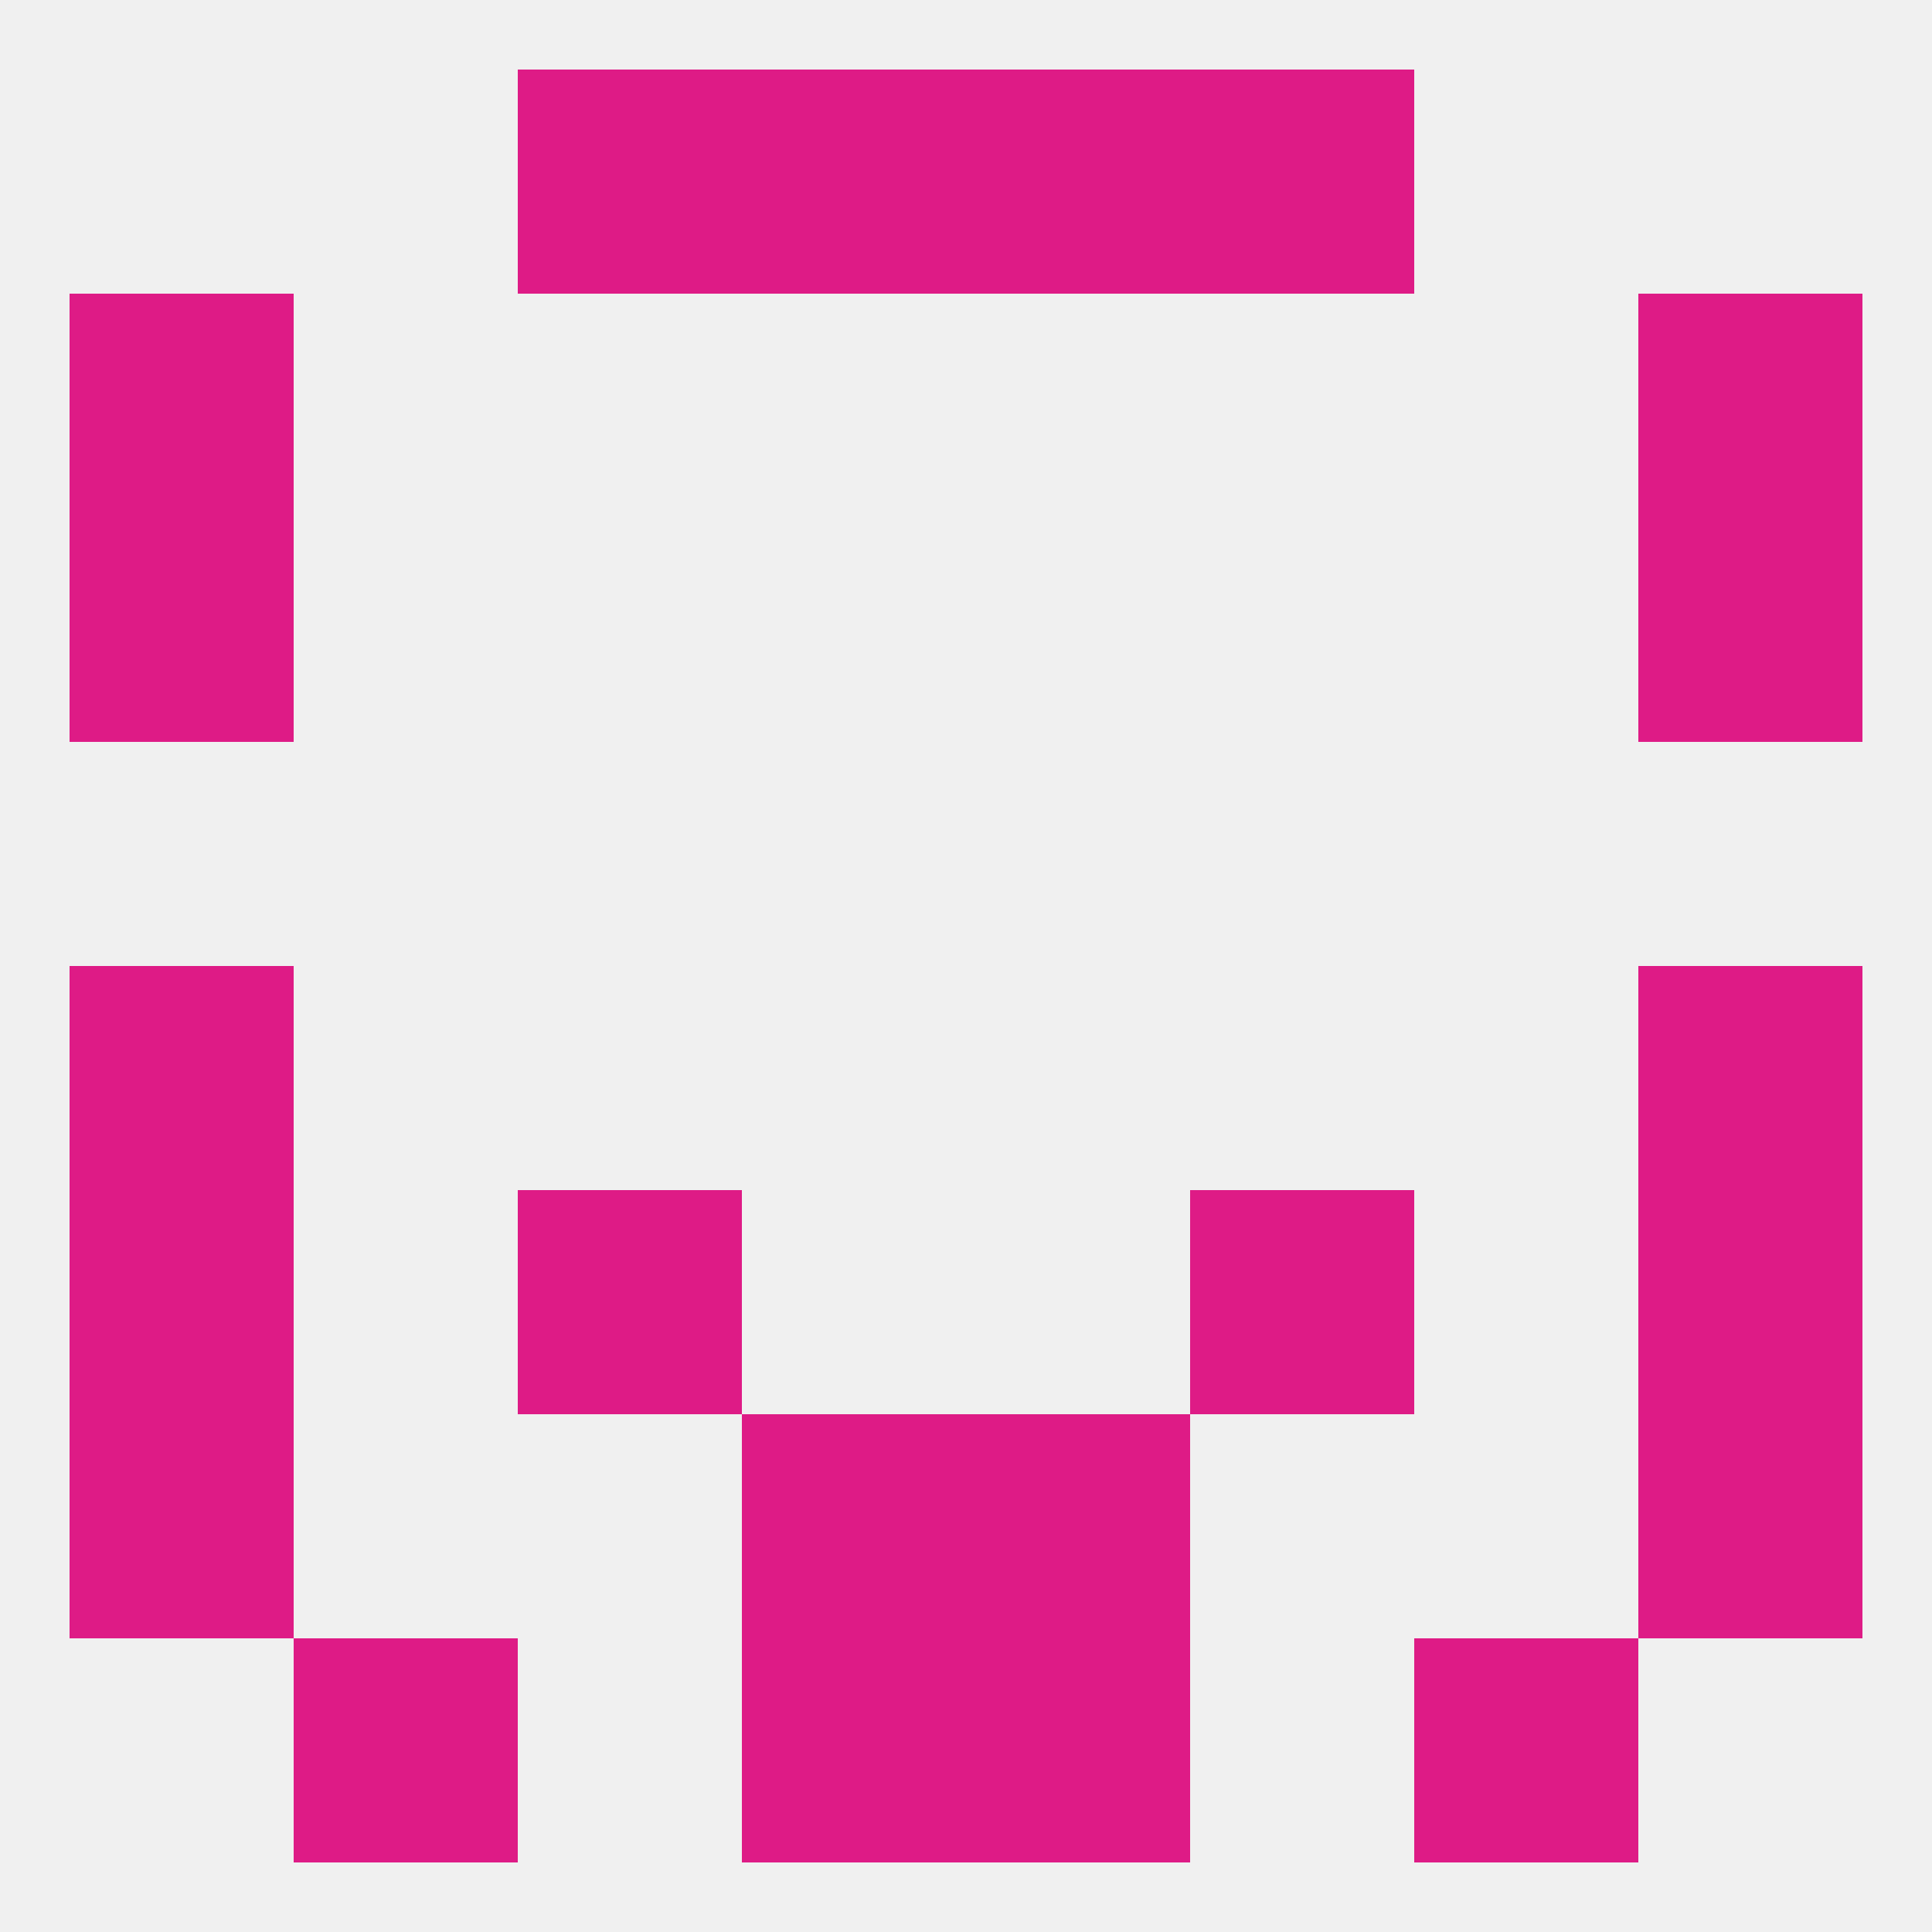 
<!--   <?xml version="1.0"?> -->
<svg version="1.1" baseprofile="full" xmlns="http://www.w3.org/2000/svg" xmlns:xlink="http://www.w3.org/1999/xlink" xmlns:ev="http://www.w3.org/2001/xml-events" width="250" height="250" viewBox="0 0 250 250" >
	<rect width="100%" height="100%" fill="rgba(240,240,240,255)"/>

	<rect x="67" y="9" width="29" height="29" fill="rgba(222,27,134,255)"/>
	<rect x="154" y="9" width="29" height="29" fill="rgba(222,27,134,255)"/>
	<rect x="96" y="9" width="29" height="29" fill="rgba(222,27,134,255)"/>
	<rect x="125" y="9" width="29" height="29" fill="rgba(222,27,134,255)"/>
	<rect x="9" y="67" width="29" height="29" fill="rgba(222,27,134,255)"/>
	<rect x="212" y="67" width="29" height="29" fill="rgba(222,27,134,255)"/>
	<rect x="9" y="38" width="29" height="29" fill="rgba(222,27,134,255)"/>
	<rect x="212" y="38" width="29" height="29" fill="rgba(222,27,134,255)"/>
	<rect x="9" y="125" width="29" height="29" fill="rgba(222,27,134,255)"/>
	<rect x="212" y="125" width="29" height="29" fill="rgba(222,27,134,255)"/>
	<rect x="212" y="154" width="29" height="29" fill="rgba(222,27,134,255)"/>
	<rect x="67" y="154" width="29" height="29" fill="rgba(222,27,134,255)"/>
	<rect x="154" y="154" width="29" height="29" fill="rgba(222,27,134,255)"/>
	<rect x="9" y="154" width="29" height="29" fill="rgba(222,27,134,255)"/>
	<rect x="9" y="183" width="29" height="29" fill="rgba(222,27,134,255)"/>
	<rect x="212" y="183" width="29" height="29" fill="rgba(222,27,134,255)"/>
	<rect x="96" y="183" width="29" height="29" fill="rgba(222,27,134,255)"/>
	<rect x="125" y="183" width="29" height="29" fill="rgba(222,27,134,255)"/>
	<rect x="38" y="212" width="29" height="29" fill="rgba(222,27,134,255)"/>
	<rect x="183" y="212" width="29" height="29" fill="rgba(222,27,134,255)"/>
	<rect x="96" y="212" width="29" height="29" fill="rgba(222,27,134,255)"/>
	<rect x="125" y="212" width="29" height="29" fill="rgba(222,27,134,255)"/>
</svg>